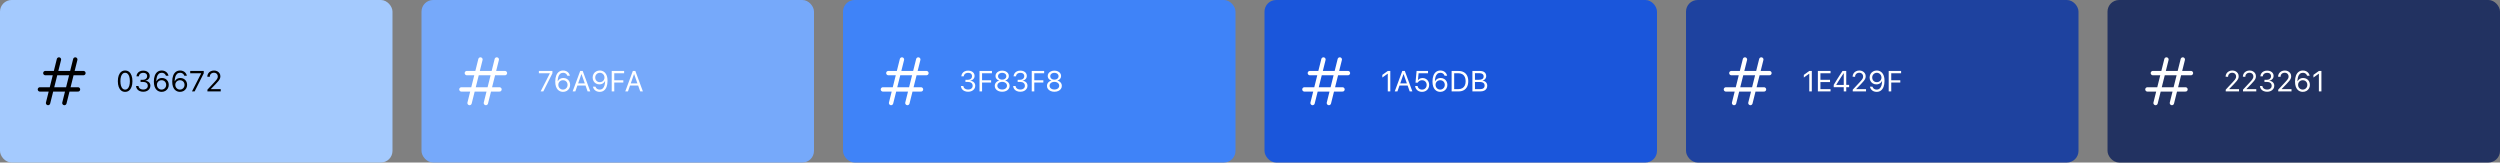 <svg xmlns="http://www.w3.org/2000/svg" width="1723" height="112" viewBox="0 0 1723 112" fill="none"><rect x="0" y="0" width="1723" height="112" fill="#808080" stroke="none"/><rect width="270.5" height="112" rx="8" fill="#A4CAFE"></rect><path d="M33.125 71L40.625 41M44.375 71L51.875 41M31.25 50.375H57.5M27.5 61.625H53.75" stroke="black" stroke-width="3" stroke-linecap="round" stroke-linejoin="round"></path><path d="M86.231 63.312C85.182 63.312 84.284 63.013 83.535 62.414C82.793 61.815 82.22 60.965 81.816 59.865C81.419 58.765 81.221 57.463 81.221 55.959V55.94C81.221 54.435 81.419 53.137 81.816 52.043C82.22 50.943 82.793 50.093 83.535 49.494C84.284 48.895 85.182 48.596 86.231 48.596C87.285 48.596 88.187 48.895 88.936 49.494C89.684 50.093 90.26 50.943 90.664 52.043C91.068 53.137 91.269 54.435 91.269 55.94V55.959C91.269 57.463 91.068 58.765 90.664 59.865C90.26 60.965 89.684 61.815 88.936 62.414C88.187 63.013 87.285 63.312 86.231 63.312ZM86.231 61.779C86.921 61.779 87.507 61.542 87.988 61.066C88.477 60.591 88.851 59.921 89.111 59.055C89.372 58.182 89.502 57.15 89.502 55.959V55.94C89.502 54.748 89.372 53.719 89.111 52.853C88.851 51.988 88.477 51.32 87.988 50.852C87.507 50.376 86.921 50.139 86.231 50.139C85.553 50.139 84.971 50.376 84.482 50.852C84.001 51.32 83.63 51.988 83.369 52.853C83.115 53.719 82.988 54.748 82.988 55.94V55.959C82.988 57.15 83.115 58.182 83.369 59.055C83.63 59.921 84.001 60.591 84.482 61.066C84.971 61.542 85.553 61.779 86.231 61.779ZM98.75 63.234C97.78 63.234 96.934 63.068 96.211 62.736C95.488 62.404 94.915 61.949 94.492 61.369C94.076 60.79 93.835 60.129 93.769 59.387L93.76 59.27H95.449L95.459 59.367C95.511 59.829 95.677 60.236 95.957 60.588C96.243 60.94 96.624 61.216 97.1 61.418C97.575 61.613 98.125 61.711 98.75 61.711C99.368 61.711 99.909 61.603 100.371 61.389C100.84 61.174 101.204 60.878 101.465 60.5C101.725 60.116 101.855 59.676 101.855 59.182V59.162C101.855 58.296 101.566 57.632 100.986 57.17C100.413 56.701 99.632 56.467 98.643 56.467H96.875V54.982H98.564C99.124 54.982 99.619 54.878 100.049 54.67C100.479 54.455 100.814 54.165 101.055 53.801C101.296 53.43 101.416 53.01 101.416 52.541V52.522C101.416 52.027 101.312 51.607 101.104 51.262C100.895 50.917 100.589 50.653 100.186 50.471C99.788 50.288 99.303 50.197 98.731 50.197C98.177 50.197 97.682 50.292 97.246 50.48C96.816 50.663 96.471 50.926 96.211 51.272C95.951 51.617 95.794 52.027 95.742 52.502L95.732 52.6H94.043L94.053 52.502C94.131 51.734 94.372 51.063 94.775 50.49C95.186 49.917 95.726 49.471 96.397 49.152C97.074 48.833 97.852 48.674 98.731 48.674C99.629 48.674 100.41 48.83 101.074 49.143C101.745 49.449 102.262 49.875 102.627 50.422C102.998 50.962 103.184 51.59 103.184 52.307V52.326C103.184 52.906 103.057 53.42 102.803 53.869C102.549 54.318 102.197 54.693 101.748 54.992C101.299 55.292 100.781 55.503 100.195 55.627V55.666C101.224 55.751 102.054 56.099 102.686 56.711C103.324 57.316 103.643 58.12 103.643 59.123V59.143C103.643 59.924 103.431 60.624 103.008 61.242C102.585 61.861 102.005 62.349 101.27 62.707C100.534 63.059 99.694 63.234 98.75 63.234ZM111.357 63.312C110.713 63.312 110.075 63.189 109.443 62.941C108.818 62.694 108.249 62.294 107.734 61.74C107.22 61.187 106.81 60.458 106.504 59.553C106.198 58.648 106.045 57.535 106.045 56.213V56.193C106.045 54.598 106.26 53.234 106.689 52.102C107.119 50.969 107.738 50.103 108.545 49.504C109.359 48.898 110.335 48.596 111.475 48.596C112.269 48.596 112.982 48.742 113.613 49.035C114.251 49.322 114.785 49.725 115.215 50.246C115.645 50.76 115.938 51.363 116.094 52.053L116.123 52.18H114.346L114.307 52.072C114.163 51.675 113.958 51.337 113.691 51.057C113.431 50.777 113.112 50.559 112.734 50.402C112.363 50.246 111.937 50.168 111.455 50.168C110.602 50.168 109.906 50.419 109.365 50.92C108.831 51.421 108.434 52.085 108.174 52.912C107.92 53.732 107.777 54.637 107.744 55.627C107.738 55.705 107.734 55.786 107.734 55.871C107.734 55.949 107.734 56.031 107.734 56.115L108.154 58.449C108.154 59.068 108.294 59.628 108.574 60.129C108.861 60.624 109.245 61.018 109.727 61.31C110.208 61.603 110.745 61.75 111.338 61.75C111.937 61.75 112.477 61.607 112.959 61.32C113.441 61.034 113.822 60.647 114.102 60.158C114.388 59.663 114.531 59.113 114.531 58.508V58.488C114.531 57.87 114.395 57.32 114.121 56.838C113.854 56.35 113.483 55.969 113.008 55.695C112.533 55.422 111.986 55.285 111.367 55.285C110.762 55.285 110.215 55.422 109.727 55.695C109.245 55.962 108.861 56.337 108.574 56.818C108.294 57.294 108.154 57.834 108.154 58.44V58.449H107.568V55.949H107.881C108.063 55.559 108.33 55.197 108.682 54.865C109.033 54.527 109.46 54.257 109.961 54.055C110.469 53.853 111.038 53.752 111.67 53.752C112.562 53.752 113.356 53.957 114.053 54.367C114.749 54.771 115.299 55.328 115.703 56.037C116.107 56.747 116.309 57.551 116.309 58.449V58.469C116.309 59.406 116.094 60.24 115.664 60.969C115.234 61.691 114.648 62.264 113.906 62.688C113.164 63.104 112.314 63.312 111.357 63.312ZM124.014 63.312C123.369 63.312 122.731 63.189 122.1 62.941C121.475 62.694 120.905 62.294 120.391 61.74C119.876 61.187 119.466 60.458 119.16 59.553C118.854 58.648 118.701 57.535 118.701 56.213V56.193C118.701 54.598 118.916 53.234 119.346 52.102C119.775 50.969 120.394 50.103 121.201 49.504C122.015 48.898 122.992 48.596 124.131 48.596C124.925 48.596 125.638 48.742 126.27 49.035C126.908 49.322 127.441 49.725 127.871 50.246C128.301 50.76 128.594 51.363 128.75 52.053L128.779 52.18H127.002L126.963 52.072C126.82 51.675 126.615 51.337 126.348 51.057C126.087 50.777 125.768 50.559 125.391 50.402C125.02 50.246 124.593 50.168 124.111 50.168C123.258 50.168 122.562 50.419 122.021 50.92C121.488 51.421 121.09 52.085 120.83 52.912C120.576 53.732 120.433 54.637 120.4 55.627C120.394 55.705 120.391 55.786 120.391 55.871C120.391 55.949 120.391 56.031 120.391 56.115L120.811 58.449C120.811 59.068 120.951 59.628 121.23 60.129C121.517 60.624 121.901 61.018 122.383 61.31C122.865 61.603 123.402 61.75 123.994 61.75C124.593 61.75 125.133 61.607 125.615 61.32C126.097 61.034 126.478 60.647 126.758 60.158C127.044 59.663 127.188 59.113 127.188 58.508V58.488C127.188 57.87 127.051 57.32 126.777 56.838C126.51 56.35 126.139 55.969 125.664 55.695C125.189 55.422 124.642 55.285 124.023 55.285C123.418 55.285 122.871 55.422 122.383 55.695C121.901 55.962 121.517 56.337 121.23 56.818C120.951 57.294 120.811 57.834 120.811 58.44V58.449H120.225V55.949H120.537C120.719 55.559 120.986 55.197 121.338 54.865C121.689 54.527 122.116 54.257 122.617 54.055C123.125 53.853 123.695 53.752 124.326 53.752C125.218 53.752 126.012 53.957 126.709 54.367C127.406 54.771 127.956 55.328 128.359 56.037C128.763 56.747 128.965 57.551 128.965 58.449V58.469C128.965 59.406 128.75 60.24 128.32 60.969C127.891 61.691 127.305 62.264 126.562 62.688C125.82 63.104 124.971 63.312 124.014 63.312ZM132.305 63L138.643 50.588V50.48H131.094V48.908H140.42V50.539L134.15 63H132.305ZM142.959 63V61.789L147.764 56.633C148.376 55.975 148.851 55.435 149.189 55.012C149.528 54.582 149.762 54.195 149.893 53.85C150.029 53.505 150.098 53.127 150.098 52.717V52.697C150.098 52.209 149.987 51.773 149.766 51.389C149.551 50.998 149.245 50.692 148.848 50.471C148.451 50.243 147.982 50.129 147.441 50.129C146.875 50.129 146.374 50.246 145.938 50.48C145.508 50.715 145.173 51.04 144.932 51.457C144.691 51.867 144.57 52.342 144.57 52.883L144.561 52.912L142.871 52.902L142.861 52.883C142.868 52.056 143.07 51.32 143.467 50.676C143.87 50.025 144.424 49.517 145.127 49.152C145.83 48.781 146.628 48.596 147.52 48.596C148.346 48.596 149.089 48.768 149.746 49.113C150.41 49.458 150.931 49.927 151.309 50.52C151.693 51.112 151.885 51.786 151.885 52.541V52.56C151.885 53.088 151.79 53.599 151.602 54.094C151.413 54.582 151.084 55.129 150.615 55.734C150.146 56.333 149.482 57.072 148.623 57.951L144.932 61.76L145.391 60.891V61.76L144.941 61.418H152.119V63H142.959Z" fill="black"></path><rect x="290.5" width="270.5" height="112" rx="8" fill="#76A9FA"></rect><path d="M323.625 71L331.125 41M334.875 71L342.375 41M321.75 50.375H348M318 61.625H344.25" stroke="white" stroke-width="3" stroke-linecap="round" stroke-linejoin="round"></path><path d="M372.609 63L378.947 50.588V50.48H371.398V48.908H380.725V50.539L374.455 63H372.609ZM387.99 63.312C387.346 63.312 386.708 63.189 386.076 62.941C385.451 62.694 384.882 62.294 384.367 61.74C383.853 61.187 383.443 60.458 383.137 59.553C382.831 58.648 382.678 57.535 382.678 56.213V56.193C382.678 54.598 382.893 53.234 383.322 52.102C383.752 50.969 384.37 50.103 385.178 49.504C385.992 48.898 386.968 48.596 388.107 48.596C388.902 48.596 389.615 48.742 390.246 49.035C390.884 49.322 391.418 49.725 391.848 50.246C392.277 50.76 392.57 51.363 392.727 52.053L392.756 52.18H390.979L390.939 52.072C390.796 51.675 390.591 51.337 390.324 51.057C390.064 50.777 389.745 50.559 389.367 50.402C388.996 50.246 388.57 50.168 388.088 50.168C387.235 50.168 386.538 50.419 385.998 50.92C385.464 51.421 385.067 52.085 384.807 52.912C384.553 53.732 384.41 54.637 384.377 55.627C384.37 55.705 384.367 55.786 384.367 55.871C384.367 55.949 384.367 56.031 384.367 56.115L384.787 58.449C384.787 59.068 384.927 59.628 385.207 60.129C385.493 60.624 385.878 61.018 386.359 61.31C386.841 61.603 387.378 61.75 387.971 61.75C388.57 61.75 389.11 61.607 389.592 61.32C390.074 61.034 390.454 60.647 390.734 60.158C391.021 59.663 391.164 59.113 391.164 58.508V58.488C391.164 57.87 391.027 57.32 390.754 56.838C390.487 56.35 390.116 55.969 389.641 55.695C389.165 55.422 388.618 55.285 388 55.285C387.395 55.285 386.848 55.422 386.359 55.695C385.878 55.962 385.493 56.337 385.207 56.818C384.927 57.294 384.787 57.834 384.787 58.44V58.449H384.201V55.949H384.514C384.696 55.559 384.963 55.197 385.314 54.865C385.666 54.527 386.092 54.257 386.594 54.055C387.102 53.853 387.671 53.752 388.303 53.752C389.195 53.752 389.989 53.957 390.686 54.367C391.382 54.771 391.932 55.328 392.336 56.037C392.74 56.747 392.941 57.551 392.941 58.449V58.469C392.941 59.406 392.727 60.24 392.297 60.969C391.867 61.691 391.281 62.264 390.539 62.688C389.797 63.104 388.947 63.312 387.99 63.312ZM394.67 63L399.875 48.908H401.213V51.145H400.676L396.516 63H394.67ZM397.033 58.967L397.59 57.473H403.928L404.484 58.967H397.033ZM404.973 63L400.803 51.145V48.908H401.613L406.818 63H404.973ZM413.4 48.596C414.045 48.596 414.683 48.719 415.314 48.967C415.946 49.214 416.516 49.615 417.023 50.168C417.538 50.721 417.948 51.45 418.254 52.355C418.56 53.26 418.713 54.374 418.713 55.695V55.715C418.713 57.31 418.498 58.674 418.068 59.807C417.639 60.94 417.02 61.809 416.213 62.414C415.406 63.013 414.429 63.312 413.283 63.312C412.495 63.312 411.783 63.169 411.145 62.883C410.507 62.59 409.976 62.186 409.553 61.672C409.13 61.151 408.837 60.546 408.674 59.855L408.645 59.728H410.412L410.451 59.836C410.594 60.227 410.796 60.565 411.057 60.852C411.324 61.132 411.646 61.35 412.023 61.506C412.401 61.662 412.827 61.74 413.303 61.74C414.162 61.74 414.859 61.49 415.393 60.988C415.926 60.487 416.324 59.823 416.584 58.996C416.844 58.169 416.991 57.264 417.023 56.281C417.03 56.197 417.033 56.115 417.033 56.037C417.033 55.953 417.033 55.871 417.033 55.793L416.613 53.459C416.613 52.84 416.47 52.284 416.184 51.789C415.904 51.288 415.523 50.891 415.041 50.598C414.559 50.305 414.019 50.158 413.42 50.158C412.834 50.158 412.297 50.301 411.809 50.588C411.327 50.874 410.943 51.262 410.656 51.75C410.37 52.238 410.227 52.788 410.227 53.4V53.42C410.227 54.038 410.363 54.592 410.637 55.08C410.91 55.562 411.285 55.94 411.76 56.213C412.242 56.486 412.785 56.623 413.391 56.623C414.003 56.623 414.549 56.49 415.031 56.223C415.52 55.949 415.904 55.575 416.184 55.1C416.47 54.618 416.613 54.074 416.613 53.469V53.459H417.189V55.959H416.877C416.708 56.35 416.444 56.714 416.086 57.053C415.734 57.385 415.305 57.652 414.797 57.853C414.296 58.055 413.726 58.156 413.088 58.156C412.209 58.156 411.418 57.954 410.715 57.551C410.018 57.141 409.468 56.581 409.064 55.871C408.661 55.155 408.459 54.351 408.459 53.459V53.44C408.459 52.502 408.671 51.669 409.094 50.94C409.523 50.21 410.109 49.637 410.852 49.221C411.6 48.804 412.45 48.596 413.4 48.596ZM421.594 63V48.908H430.148V50.49H423.352V55.334H429.592V56.897H423.352V63H421.594ZM430.939 63L436.145 48.908H437.482V51.145H436.945L432.785 63H430.939ZM433.303 58.967L433.859 57.473H440.197L440.754 58.967H433.303ZM441.242 63L437.072 51.145V48.908H437.883L443.088 63H441.242Z" fill="white"></path><rect x="581" width="270.5" height="112" rx="8" fill="#3F83F8"></rect><path d="M614.125 71L621.625 41M625.375 71L632.875 41M612.25 50.375H638.5M608.5 61.625H634.75" stroke="white" stroke-width="3" stroke-linecap="round" stroke-linejoin="round"></path><path d="M667.25 63.234C666.28 63.234 665.434 63.068 664.711 62.736C663.988 62.404 663.415 61.949 662.992 61.369C662.576 60.79 662.335 60.129 662.27 59.387L662.26 59.27H663.949L663.959 59.367C664.011 59.829 664.177 60.236 664.457 60.588C664.743 60.94 665.124 61.216 665.6 61.418C666.075 61.613 666.625 61.711 667.25 61.711C667.868 61.711 668.409 61.603 668.871 61.389C669.34 61.174 669.704 60.878 669.965 60.5C670.225 60.116 670.355 59.676 670.355 59.182V59.162C670.355 58.296 670.066 57.632 669.486 57.17C668.913 56.701 668.132 56.467 667.143 56.467H665.375V54.982H667.064C667.624 54.982 668.119 54.878 668.549 54.67C668.979 54.455 669.314 54.165 669.555 53.801C669.796 53.43 669.916 53.01 669.916 52.541V52.522C669.916 52.027 669.812 51.607 669.604 51.262C669.395 50.917 669.089 50.653 668.686 50.471C668.288 50.288 667.803 50.197 667.23 50.197C666.677 50.197 666.182 50.292 665.746 50.48C665.316 50.663 664.971 50.926 664.711 51.272C664.451 51.617 664.294 52.027 664.242 52.502L664.232 52.6H662.543L662.553 52.502C662.631 51.734 662.872 51.063 663.275 50.49C663.686 49.917 664.226 49.471 664.896 49.152C665.574 48.833 666.352 48.674 667.23 48.674C668.129 48.674 668.91 48.83 669.574 49.143C670.245 49.449 670.762 49.875 671.127 50.422C671.498 50.962 671.684 51.59 671.684 52.307V52.326C671.684 52.906 671.557 53.42 671.303 53.869C671.049 54.318 670.697 54.693 670.248 54.992C669.799 55.292 669.281 55.503 668.695 55.627V55.666C669.724 55.751 670.554 56.099 671.186 56.711C671.824 57.316 672.143 58.12 672.143 59.123V59.143C672.143 59.924 671.931 60.624 671.508 61.242C671.085 61.861 670.505 62.349 669.77 62.707C669.034 63.059 668.194 63.234 667.25 63.234ZM675.082 63V48.908H683.637V50.49H676.84V55.334H683.08V56.897H676.84V63H675.082ZM690.697 63.234C689.701 63.234 688.819 63.062 688.051 62.717C687.283 62.372 686.677 61.897 686.234 61.291C685.798 60.679 685.58 59.979 685.58 59.191V59.172C685.58 58.592 685.707 58.055 685.961 57.56C686.215 57.066 686.57 56.646 687.025 56.301C687.481 55.949 688.008 55.705 688.607 55.568V55.529C687.839 55.288 687.227 54.891 686.771 54.338C686.316 53.785 686.088 53.137 686.088 52.395V52.375C686.088 51.665 686.286 51.034 686.684 50.48C687.081 49.921 687.628 49.481 688.324 49.162C689.021 48.837 689.812 48.674 690.697 48.674C691.589 48.674 692.38 48.837 693.07 49.162C693.767 49.481 694.314 49.921 694.711 50.48C695.108 51.034 695.307 51.665 695.307 52.375V52.395C695.307 53.137 695.079 53.785 694.623 54.338C694.174 54.891 693.562 55.288 692.787 55.529V55.568C693.393 55.705 693.92 55.949 694.369 56.301C694.825 56.646 695.18 57.066 695.434 57.56C695.688 58.055 695.814 58.592 695.814 59.172V59.191C695.814 59.979 695.596 60.679 695.16 61.291C694.724 61.897 694.118 62.372 693.344 62.717C692.576 63.062 691.693 63.234 690.697 63.234ZM690.697 61.701C691.348 61.701 691.921 61.59 692.416 61.369C692.917 61.141 693.311 60.832 693.598 60.441C693.884 60.044 694.027 59.592 694.027 59.084V59.065C694.027 58.55 693.884 58.094 693.598 57.697C693.318 57.3 692.927 56.988 692.426 56.76C691.924 56.532 691.348 56.418 690.697 56.418C690.046 56.418 689.47 56.532 688.969 56.76C688.467 56.988 688.074 57.3 687.787 57.697C687.507 58.094 687.367 58.55 687.367 59.065V59.084C687.367 59.592 687.51 60.044 687.797 60.441C688.083 60.832 688.477 61.141 688.979 61.369C689.48 61.59 690.053 61.701 690.697 61.701ZM690.697 54.875C691.264 54.875 691.762 54.777 692.191 54.582C692.621 54.38 692.956 54.103 693.197 53.752C693.438 53.4 693.559 52.997 693.559 52.541V52.522C693.559 52.066 693.438 51.662 693.197 51.31C692.956 50.959 692.621 50.685 692.191 50.49C691.762 50.288 691.264 50.188 690.697 50.188C690.131 50.188 689.633 50.288 689.203 50.49C688.773 50.685 688.438 50.959 688.197 51.31C687.956 51.662 687.836 52.066 687.836 52.522V52.541C687.836 52.997 687.956 53.4 688.197 53.752C688.438 54.103 688.773 54.38 689.203 54.582C689.633 54.777 690.131 54.875 690.697 54.875ZM703.246 63.234C702.276 63.234 701.43 63.068 700.707 62.736C699.984 62.404 699.411 61.949 698.988 61.369C698.572 60.79 698.331 60.129 698.266 59.387L698.256 59.27H699.945L699.955 59.367C700.007 59.829 700.173 60.236 700.453 60.588C700.74 60.94 701.12 61.216 701.596 61.418C702.071 61.613 702.621 61.711 703.246 61.711C703.865 61.711 704.405 61.603 704.867 61.389C705.336 61.174 705.701 60.878 705.961 60.5C706.221 60.116 706.352 59.676 706.352 59.182V59.162C706.352 58.296 706.062 57.632 705.482 57.17C704.91 56.701 704.128 56.467 703.139 56.467H701.371V54.982H703.061C703.62 54.982 704.115 54.878 704.545 54.67C704.975 54.455 705.31 54.165 705.551 53.801C705.792 53.43 705.912 53.01 705.912 52.541V52.522C705.912 52.027 705.808 51.607 705.6 51.262C705.391 50.917 705.085 50.653 704.682 50.471C704.285 50.288 703.799 50.197 703.227 50.197C702.673 50.197 702.178 50.292 701.742 50.48C701.312 50.663 700.967 50.926 700.707 51.272C700.447 51.617 700.29 52.027 700.238 52.502L700.229 52.6H698.539L698.549 52.502C698.627 51.734 698.868 51.063 699.271 50.49C699.682 49.917 700.222 49.471 700.893 49.152C701.57 48.833 702.348 48.674 703.227 48.674C704.125 48.674 704.906 48.83 705.57 49.143C706.241 49.449 706.758 49.875 707.123 50.422C707.494 50.962 707.68 51.59 707.68 52.307V52.326C707.68 52.906 707.553 53.42 707.299 53.869C707.045 54.318 706.693 54.693 706.244 54.992C705.795 55.292 705.277 55.503 704.691 55.627V55.666C705.72 55.751 706.55 56.099 707.182 56.711C707.82 57.316 708.139 58.12 708.139 59.123V59.143C708.139 59.924 707.927 60.624 707.504 61.242C707.081 61.861 706.501 62.349 705.766 62.707C705.03 63.059 704.19 63.234 703.246 63.234ZM711.078 63V48.908H719.633V50.49H712.836V55.334H719.076V56.897H712.836V63H711.078ZM726.693 63.234C725.697 63.234 724.815 63.062 724.047 62.717C723.279 62.372 722.673 61.897 722.23 61.291C721.794 60.679 721.576 59.979 721.576 59.191V59.172C721.576 58.592 721.703 58.055 721.957 57.56C722.211 57.066 722.566 56.646 723.021 56.301C723.477 55.949 724.005 55.705 724.604 55.568V55.529C723.835 55.288 723.223 54.891 722.768 54.338C722.312 53.785 722.084 53.137 722.084 52.395V52.375C722.084 51.665 722.283 51.034 722.68 50.48C723.077 49.921 723.624 49.481 724.32 49.162C725.017 48.837 725.808 48.674 726.693 48.674C727.585 48.674 728.376 48.837 729.066 49.162C729.763 49.481 730.31 49.921 730.707 50.48C731.104 51.034 731.303 51.665 731.303 52.375V52.395C731.303 53.137 731.075 53.785 730.619 54.338C730.17 54.891 729.558 55.288 728.783 55.529V55.568C729.389 55.705 729.916 55.949 730.365 56.301C730.821 56.646 731.176 57.066 731.43 57.56C731.684 58.055 731.811 58.592 731.811 59.172V59.191C731.811 59.979 731.592 60.679 731.156 61.291C730.72 61.897 730.115 62.372 729.34 62.717C728.572 63.062 727.689 63.234 726.693 63.234ZM726.693 61.701C727.344 61.701 727.917 61.59 728.412 61.369C728.913 61.141 729.307 60.832 729.594 60.441C729.88 60.044 730.023 59.592 730.023 59.084V59.065C730.023 58.55 729.88 58.094 729.594 57.697C729.314 57.3 728.923 56.988 728.422 56.76C727.921 56.532 727.344 56.418 726.693 56.418C726.042 56.418 725.466 56.532 724.965 56.76C724.464 56.988 724.07 57.3 723.783 57.697C723.503 58.094 723.363 58.55 723.363 59.065V59.084C723.363 59.592 723.507 60.044 723.793 60.441C724.079 60.832 724.473 61.141 724.975 61.369C725.476 61.59 726.049 61.701 726.693 61.701ZM726.693 54.875C727.26 54.875 727.758 54.777 728.188 54.582C728.617 54.38 728.952 54.103 729.193 53.752C729.434 53.4 729.555 52.997 729.555 52.541V52.522C729.555 52.066 729.434 51.662 729.193 51.31C728.952 50.959 728.617 50.685 728.188 50.49C727.758 50.288 727.26 50.188 726.693 50.188C726.127 50.188 725.629 50.288 725.199 50.49C724.77 50.685 724.434 50.959 724.193 51.31C723.952 51.662 723.832 52.066 723.832 52.522V52.541C723.832 52.997 723.952 53.4 724.193 53.752C724.434 54.103 724.77 54.38 725.199 54.582C725.629 54.777 726.127 54.875 726.693 54.875Z" fill="white"></path><rect x="871.5" width="270.5" height="112" rx="8" fill="#1A56DB"></rect><path d="M904.625 71L912.125 41M915.875 71L923.375 41M902.75 50.375H929M899 61.625H925.25" stroke="white" stroke-width="3" stroke-linecap="round" stroke-linejoin="round"></path><path d="M956.451 63V50.842H956.324L952.701 53.44V51.603L956.451 48.908H958.199V63H956.451ZM961.256 63L966.461 48.908H967.799V51.145H967.262L963.102 63H961.256ZM963.619 58.967L964.176 57.473H970.514L971.07 58.967H963.619ZM971.559 63L967.389 51.145V48.908H968.199L973.404 63H971.559ZM980.055 63.312C979.176 63.312 978.391 63.14 977.701 62.795C977.018 62.45 976.467 61.978 976.051 61.379C975.634 60.78 975.39 60.106 975.318 59.357L975.309 59.25H977.008L977.018 59.328C977.076 59.777 977.242 60.188 977.516 60.559C977.789 60.93 978.144 61.223 978.58 61.438C979.023 61.652 979.521 61.76 980.074 61.76C980.699 61.76 981.249 61.623 981.725 61.35C982.206 61.07 982.581 60.685 982.848 60.197C983.121 59.709 983.258 59.149 983.258 58.518V58.498C983.258 57.88 983.121 57.329 982.848 56.848C982.574 56.359 982.2 55.978 981.725 55.705C981.256 55.432 980.715 55.295 980.104 55.295C979.635 55.295 979.202 55.367 978.805 55.51C978.408 55.653 978.053 55.868 977.74 56.154C977.617 56.272 977.499 56.398 977.389 56.535C977.285 56.672 977.187 56.825 977.096 56.994H975.562L976.305 48.908H984.195V50.48H977.701L977.223 55.236H977.35C977.564 54.917 977.825 54.65 978.131 54.435C978.443 54.221 978.792 54.058 979.176 53.947C979.566 53.83 979.977 53.772 980.406 53.772C981.298 53.772 982.086 53.977 982.77 54.387C983.46 54.79 984 55.347 984.391 56.057C984.788 56.76 984.986 57.564 984.986 58.469V58.488C984.986 59.432 984.775 60.269 984.352 60.998C983.928 61.721 983.346 62.287 982.604 62.697C981.868 63.107 981.018 63.312 980.055 63.312ZM992.584 63.312C991.939 63.312 991.301 63.189 990.67 62.941C990.045 62.694 989.475 62.294 988.961 61.74C988.447 61.187 988.036 60.458 987.73 59.553C987.424 58.648 987.271 57.535 987.271 56.213V56.193C987.271 54.598 987.486 53.234 987.916 52.102C988.346 50.969 988.964 50.103 989.771 49.504C990.585 48.898 991.562 48.596 992.701 48.596C993.495 48.596 994.208 48.742 994.84 49.035C995.478 49.322 996.012 49.725 996.441 50.246C996.871 50.76 997.164 51.363 997.32 52.053L997.35 52.18H995.572L995.533 52.072C995.39 51.675 995.185 51.337 994.918 51.057C994.658 50.777 994.339 50.559 993.961 50.402C993.59 50.246 993.163 50.168 992.682 50.168C991.829 50.168 991.132 50.419 990.592 50.92C990.058 51.421 989.661 52.085 989.4 52.912C989.146 53.732 989.003 54.637 988.971 55.627C988.964 55.705 988.961 55.786 988.961 55.871C988.961 55.949 988.961 56.031 988.961 56.115L989.381 58.449C989.381 59.068 989.521 59.628 989.801 60.129C990.087 60.624 990.471 61.018 990.953 61.31C991.435 61.603 991.972 61.75 992.564 61.75C993.163 61.75 993.704 61.607 994.186 61.32C994.667 61.034 995.048 60.647 995.328 60.158C995.615 59.663 995.758 59.113 995.758 58.508V58.488C995.758 57.87 995.621 57.32 995.348 56.838C995.081 56.35 994.71 55.969 994.234 55.695C993.759 55.422 993.212 55.285 992.594 55.285C991.988 55.285 991.441 55.422 990.953 55.695C990.471 55.962 990.087 56.337 989.801 56.818C989.521 57.294 989.381 57.834 989.381 58.44V58.449H988.795V55.949H989.107C989.29 55.559 989.557 55.197 989.908 54.865C990.26 54.527 990.686 54.257 991.188 54.055C991.695 53.853 992.265 53.752 992.896 53.752C993.788 53.752 994.583 53.957 995.279 54.367C995.976 54.771 996.526 55.328 996.93 56.037C997.333 56.747 997.535 57.551 997.535 58.449V58.469C997.535 59.406 997.32 60.24 996.891 60.969C996.461 61.691 995.875 62.264 995.133 62.688C994.391 63.104 993.541 63.312 992.584 63.312ZM1000.46 63V48.908H1005.27C1006.66 48.908 1007.85 49.188 1008.84 49.748C1009.84 50.301 1010.6 51.102 1011.13 52.15C1011.66 53.199 1011.92 54.462 1011.92 55.94V55.959C1011.92 57.437 1011.66 58.703 1011.13 59.758C1010.6 60.806 1009.84 61.61 1008.85 62.17C1007.86 62.723 1006.67 63 1005.27 63H1000.46ZM1002.22 61.418H1005.15C1006.21 61.418 1007.11 61.203 1007.85 60.773C1008.59 60.344 1009.15 59.725 1009.54 58.918C1009.93 58.104 1010.12 57.124 1010.12 55.978V55.959C1010.12 54.807 1009.93 53.824 1009.54 53.01C1009.15 52.19 1008.58 51.565 1007.84 51.135C1007.1 50.705 1006.2 50.49 1005.15 50.49H1002.22V61.418ZM1015.66 63V61.447H1019.97C1021.03 61.447 1021.83 61.236 1022.38 60.812C1022.93 60.389 1023.2 59.774 1023.2 58.967V58.947C1023.2 58.407 1023.07 57.954 1022.82 57.59C1022.56 57.225 1022.18 56.952 1021.68 56.77C1021.17 56.587 1020.55 56.496 1019.8 56.496H1015.66V54.982H1019.3C1020.36 54.982 1021.16 54.79 1021.71 54.406C1022.25 54.022 1022.52 53.456 1022.52 52.707V52.688C1022.52 51.978 1022.27 51.431 1021.79 51.047C1021.32 50.656 1020.65 50.461 1019.78 50.461H1015.66V48.908H1020.15C1021.01 48.908 1021.74 49.051 1022.36 49.338C1022.98 49.624 1023.45 50.031 1023.79 50.559C1024.12 51.086 1024.29 51.704 1024.29 52.414V52.434C1024.29 52.922 1024.18 53.384 1023.96 53.82C1023.75 54.25 1023.45 54.615 1023.08 54.914C1022.72 55.207 1022.3 55.393 1021.84 55.471V55.607C1022.49 55.685 1023.05 55.878 1023.52 56.184C1024 56.49 1024.36 56.887 1024.62 57.375C1024.88 57.863 1025.01 58.417 1025.01 59.035V59.055C1025.01 59.875 1024.81 60.581 1024.43 61.174C1024.05 61.76 1023.51 62.212 1022.8 62.531C1022.09 62.844 1021.23 63 1020.23 63H1015.66ZM1014.78 63V48.908H1016.54V63H1014.78Z" fill="white"></path><rect x="1162" width="270.5" height="112" rx="8" fill="#1E429F"></rect><path d="M1195.12 71L1202.62 41M1206.38 71L1213.88 41M1193.25 50.375H1219.5M1189.5 61.625H1215.75" stroke="white" stroke-width="3" stroke-linecap="round" stroke-linejoin="round"></path><path d="M1246.95 63V50.842H1246.82L1243.2 53.44V51.603L1246.95 48.908H1248.7V63H1246.95ZM1252.88 63V48.908H1261.61V50.49H1254.64V55.012H1261.25V56.574H1254.64V61.418H1261.61V63H1252.88ZM1270.71 63V60.08H1263.8V58.478C1264.19 57.84 1264.58 57.196 1264.98 56.545C1265.38 55.894 1265.79 55.243 1266.19 54.592C1266.6 53.941 1267.01 53.296 1267.42 52.658C1267.83 52.014 1268.24 51.379 1268.65 50.754C1269.06 50.122 1269.46 49.507 1269.86 48.908H1272.43V58.508H1274.42V60.08H1272.43V63H1270.71ZM1265.57 58.518H1270.72V50.51H1270.61C1270.29 50.998 1269.96 51.503 1269.62 52.023C1269.29 52.538 1268.95 53.062 1268.6 53.596C1268.26 54.13 1267.91 54.667 1267.57 55.207C1267.23 55.747 1266.89 56.288 1266.55 56.828C1266.22 57.362 1265.89 57.893 1265.57 58.42V58.518ZM1276.91 63V61.789L1281.72 56.633C1282.33 55.975 1282.8 55.435 1283.14 55.012C1283.48 54.582 1283.72 54.195 1283.85 53.85C1283.98 53.505 1284.05 53.127 1284.05 52.717V52.697C1284.05 52.209 1283.94 51.773 1283.72 51.389C1283.5 50.998 1283.2 50.692 1282.8 50.471C1282.4 50.243 1281.93 50.129 1281.39 50.129C1280.83 50.129 1280.33 50.246 1279.89 50.48C1279.46 50.715 1279.13 51.04 1278.88 51.457C1278.64 51.867 1278.52 52.342 1278.52 52.883L1278.51 52.912L1276.82 52.902L1276.81 52.883C1276.82 52.056 1277.02 51.32 1277.42 50.676C1277.82 50.025 1278.38 49.517 1279.08 49.152C1279.78 48.781 1280.58 48.596 1281.47 48.596C1282.3 48.596 1283.04 48.768 1283.7 49.113C1284.36 49.458 1284.88 49.927 1285.26 50.52C1285.65 51.112 1285.84 51.786 1285.84 52.541V52.56C1285.84 53.088 1285.74 53.599 1285.55 54.094C1285.37 54.582 1285.04 55.129 1284.57 55.734C1284.1 56.333 1283.44 57.072 1282.58 57.951L1278.88 61.76L1279.34 60.891V61.76L1278.89 61.418H1286.07V63H1276.91ZM1293.49 48.596C1294.14 48.596 1294.78 48.719 1295.41 48.967C1296.04 49.214 1296.61 49.615 1297.12 50.168C1297.63 50.721 1298.04 51.45 1298.35 52.355C1298.65 53.26 1298.81 54.374 1298.81 55.695V55.715C1298.81 57.31 1298.59 58.674 1298.16 59.807C1297.73 60.94 1297.11 61.809 1296.31 62.414C1295.5 63.013 1294.52 63.312 1293.38 63.312C1292.59 63.312 1291.88 63.169 1291.24 62.883C1290.6 62.59 1290.07 62.186 1289.65 61.672C1289.22 61.151 1288.93 60.546 1288.77 59.855L1288.74 59.728H1290.51L1290.54 59.836C1290.69 60.227 1290.89 60.565 1291.15 60.852C1291.42 61.132 1291.74 61.35 1292.12 61.506C1292.49 61.662 1292.92 61.74 1293.4 61.74C1294.26 61.74 1294.95 61.49 1295.49 60.988C1296.02 60.487 1296.42 59.823 1296.68 58.996C1296.94 58.169 1297.08 57.264 1297.12 56.281C1297.12 56.197 1297.13 56.115 1297.13 56.037C1297.13 55.953 1297.13 55.871 1297.13 55.793L1296.71 53.459C1296.71 52.84 1296.56 52.284 1296.28 51.789C1296 51.288 1295.62 50.891 1295.13 50.598C1294.65 50.305 1294.11 50.158 1293.51 50.158C1292.93 50.158 1292.39 50.301 1291.9 50.588C1291.42 50.874 1291.04 51.262 1290.75 51.75C1290.46 52.238 1290.32 52.788 1290.32 53.4V53.42C1290.32 54.038 1290.46 54.592 1290.73 55.08C1291 55.562 1291.38 55.94 1291.85 56.213C1292.34 56.486 1292.88 56.623 1293.48 56.623C1294.1 56.623 1294.64 56.49 1295.12 56.223C1295.61 55.949 1296 55.575 1296.28 55.1C1296.56 54.618 1296.71 54.074 1296.71 53.469V53.459H1297.28V55.959H1296.97C1296.8 56.35 1296.54 56.714 1296.18 57.053C1295.83 57.385 1295.4 57.652 1294.89 57.853C1294.39 58.055 1293.82 58.156 1293.18 58.156C1292.3 58.156 1291.51 57.954 1290.81 57.551C1290.11 57.141 1289.56 56.581 1289.16 55.871C1288.75 55.155 1288.55 54.351 1288.55 53.459V53.44C1288.55 52.502 1288.76 51.669 1289.19 50.94C1289.62 50.21 1290.2 49.637 1290.95 49.221C1291.69 48.804 1292.54 48.596 1293.49 48.596ZM1301.69 63V48.908H1310.24V50.49H1303.45V55.334H1309.69V56.897H1303.45V63H1301.69Z" fill="white"></path><rect x="1452.5" width="270.5" height="112" rx="8" fill="#223261"></rect><path d="M1485.62 71L1493.12 41M1496.88 71L1504.38 41M1483.75 50.375H1510M1480 61.625H1506.25" stroke="white" stroke-width="3" stroke-linecap="round" stroke-linejoin="round"></path><path d="M1533.97 63V61.789L1538.78 56.633C1539.39 55.975 1539.87 55.435 1540.21 55.012C1540.54 54.582 1540.78 54.195 1540.91 53.85C1541.04 53.505 1541.11 53.127 1541.11 52.717V52.697C1541.11 52.209 1541 51.773 1540.78 51.389C1540.57 50.998 1540.26 50.692 1539.86 50.471C1539.47 50.243 1539 50.129 1538.46 50.129C1537.89 50.129 1537.39 50.246 1536.95 50.48C1536.52 50.715 1536.19 51.04 1535.95 51.457C1535.71 51.867 1535.59 52.342 1535.59 52.883L1535.58 52.912L1533.89 52.902L1533.88 52.883C1533.88 52.056 1534.09 51.32 1534.48 50.676C1534.89 50.025 1535.44 49.517 1536.14 49.152C1536.85 48.781 1537.64 48.596 1538.54 48.596C1539.36 48.596 1540.1 48.768 1540.76 49.113C1541.43 49.458 1541.95 49.927 1542.32 50.52C1542.71 51.112 1542.9 51.786 1542.9 52.541V52.56C1542.9 53.088 1542.81 53.599 1542.62 54.094C1542.43 54.582 1542.1 55.129 1541.63 55.734C1541.16 56.333 1540.5 57.072 1539.64 57.951L1535.95 61.76L1536.41 60.891V61.76L1535.96 61.418H1543.13V63H1533.97ZM1545.87 63V61.789L1550.67 56.633C1551.29 55.975 1551.76 55.435 1552.1 55.012C1552.44 54.582 1552.67 54.195 1552.8 53.85C1552.94 53.505 1553.01 53.127 1553.01 52.717V52.697C1553.01 52.209 1552.9 51.773 1552.68 51.389C1552.46 50.998 1552.15 50.692 1551.76 50.471C1551.36 50.243 1550.89 50.129 1550.35 50.129C1549.79 50.129 1549.28 50.246 1548.85 50.48C1548.42 50.715 1548.08 51.04 1547.84 51.457C1547.6 51.867 1547.48 52.342 1547.48 52.883L1547.47 52.912L1545.78 52.902L1545.77 52.883C1545.78 52.056 1545.98 51.32 1546.38 50.676C1546.78 50.025 1547.33 49.517 1548.04 49.152C1548.74 48.781 1549.54 48.596 1550.43 48.596C1551.26 48.596 1552 48.768 1552.66 49.113C1553.32 49.458 1553.84 49.927 1554.22 50.52C1554.6 51.112 1554.79 51.786 1554.79 52.541V52.56C1554.79 53.088 1554.7 53.599 1554.51 54.094C1554.32 54.582 1553.99 55.129 1553.53 55.734C1553.06 56.333 1552.39 57.072 1551.53 57.951L1547.84 61.76L1548.3 60.891V61.76L1547.85 61.418H1555.03V63H1545.87ZM1562.54 63.234C1561.57 63.234 1560.72 63.068 1560 62.736C1559.28 62.404 1558.7 61.949 1558.28 61.369C1557.86 60.79 1557.62 60.129 1557.56 59.387L1557.55 59.27H1559.24L1559.25 59.367C1559.3 59.829 1559.47 60.236 1559.75 60.588C1560.03 60.94 1560.41 61.216 1560.89 61.418C1561.36 61.613 1561.91 61.711 1562.54 61.711C1563.16 61.711 1563.7 61.603 1564.16 61.389C1564.63 61.174 1564.99 60.878 1565.25 60.5C1565.51 60.116 1565.64 59.676 1565.64 59.182V59.162C1565.64 58.296 1565.35 57.632 1564.78 57.17C1564.2 56.701 1563.42 56.467 1562.43 56.467H1560.66V54.982H1562.35C1562.91 54.982 1563.41 54.878 1563.84 54.67C1564.27 54.455 1564.6 54.165 1564.84 53.801C1565.08 53.43 1565.21 53.01 1565.21 52.541V52.522C1565.21 52.027 1565.1 51.607 1564.89 51.262C1564.68 50.917 1564.38 50.653 1563.97 50.471C1563.58 50.288 1563.09 50.197 1562.52 50.197C1561.97 50.197 1561.47 50.292 1561.04 50.48C1560.61 50.663 1560.26 50.926 1560 51.272C1559.74 51.617 1559.58 52.027 1559.53 52.502L1559.52 52.6H1557.83L1557.84 52.502C1557.92 51.734 1558.16 51.063 1558.56 50.49C1558.97 49.917 1559.51 49.471 1560.19 49.152C1560.86 48.833 1561.64 48.674 1562.52 48.674C1563.42 48.674 1564.2 48.83 1564.86 49.143C1565.53 49.449 1566.05 49.875 1566.42 50.422C1566.79 50.962 1566.97 51.59 1566.97 52.307V52.326C1566.97 52.906 1566.85 53.42 1566.59 53.869C1566.34 54.318 1565.99 54.693 1565.54 54.992C1565.09 55.292 1564.57 55.503 1563.98 55.627V55.666C1565.01 55.751 1565.84 56.099 1566.47 56.711C1567.11 57.316 1567.43 58.12 1567.43 59.123V59.143C1567.43 59.924 1567.22 60.624 1566.8 61.242C1566.37 61.861 1565.79 62.349 1565.06 62.707C1564.32 63.059 1563.48 63.234 1562.54 63.234ZM1570.15 63V61.789L1574.95 56.633C1575.56 55.975 1576.04 55.435 1576.38 55.012C1576.72 54.582 1576.95 54.195 1577.08 53.85C1577.22 53.505 1577.29 53.127 1577.29 52.717V52.697C1577.29 52.209 1577.17 51.773 1576.95 51.389C1576.74 50.998 1576.43 50.692 1576.04 50.471C1575.64 50.243 1575.17 50.129 1574.63 50.129C1574.06 50.129 1573.56 50.246 1573.12 50.48C1572.7 50.715 1572.36 51.04 1572.12 51.457C1571.88 51.867 1571.76 52.342 1571.76 52.883L1571.75 52.912L1570.06 52.902L1570.05 52.883C1570.06 52.056 1570.26 51.32 1570.65 50.676C1571.06 50.025 1571.61 49.517 1572.31 49.152C1573.02 48.781 1573.82 48.596 1574.71 48.596C1575.53 48.596 1576.28 48.768 1576.93 49.113C1577.6 49.458 1578.12 49.927 1578.5 50.52C1578.88 51.112 1579.07 51.786 1579.07 52.541V52.56C1579.07 53.088 1578.98 53.599 1578.79 54.094C1578.6 54.582 1578.27 55.129 1577.8 55.734C1577.33 56.333 1576.67 57.072 1575.81 57.951L1572.12 61.76L1572.58 60.891V61.76L1572.13 61.418H1579.31V63H1570.15ZM1587.04 63.312C1586.4 63.312 1585.76 63.189 1585.13 62.941C1584.5 62.694 1583.93 62.294 1583.42 61.74C1582.9 61.187 1582.49 60.458 1582.19 59.553C1581.88 58.648 1581.73 57.535 1581.73 56.213V56.193C1581.73 54.598 1581.94 53.234 1582.37 52.102C1582.8 50.969 1583.42 50.103 1584.23 49.504C1585.04 48.898 1586.02 48.596 1587.16 48.596C1587.95 48.596 1588.67 48.742 1589.3 49.035C1589.93 49.322 1590.47 49.725 1590.9 50.246C1591.33 50.76 1591.62 51.363 1591.78 52.053L1591.81 52.18H1590.03L1589.99 52.072C1589.85 51.675 1589.64 51.337 1589.38 51.057C1589.11 50.777 1588.8 50.559 1588.42 50.402C1588.05 50.246 1587.62 50.168 1587.14 50.168C1586.29 50.168 1585.59 50.419 1585.05 50.92C1584.51 51.421 1584.12 52.085 1583.86 52.912C1583.6 53.732 1583.46 54.637 1583.43 55.627C1583.42 55.705 1583.42 55.786 1583.42 55.871C1583.42 55.949 1583.42 56.031 1583.42 56.115L1583.84 58.449C1583.84 59.068 1583.98 59.628 1584.26 60.129C1584.54 60.624 1584.93 61.018 1585.41 61.31C1585.89 61.603 1586.43 61.75 1587.02 61.75C1587.62 61.75 1588.16 61.607 1588.64 61.32C1589.12 61.034 1589.51 60.647 1589.79 60.158C1590.07 59.663 1590.21 59.113 1590.21 58.508V58.488C1590.21 57.87 1590.08 57.32 1589.8 56.838C1589.54 56.35 1589.17 55.969 1588.69 55.695C1588.22 55.422 1587.67 55.285 1587.05 55.285C1586.45 55.285 1585.9 55.422 1585.41 55.695C1584.93 55.962 1584.54 56.337 1584.26 56.818C1583.98 57.294 1583.84 57.834 1583.84 58.44V58.449H1583.25V55.949H1583.56C1583.75 55.559 1584.01 55.197 1584.37 54.865C1584.72 54.527 1585.14 54.257 1585.64 54.055C1586.15 53.853 1586.72 53.752 1587.35 53.752C1588.25 53.752 1589.04 53.957 1589.74 54.367C1590.43 54.771 1590.98 55.328 1591.39 56.037C1591.79 56.747 1591.99 57.551 1591.99 58.449V58.469C1591.99 59.406 1591.78 60.24 1591.35 60.969C1590.92 61.691 1590.33 62.264 1589.59 62.688C1588.85 63.104 1588 63.312 1587.04 63.312ZM1598.17 63V50.842H1598.05L1594.42 53.44V51.603L1598.17 48.908H1599.92V63H1598.17Z" fill="white"></path></svg>